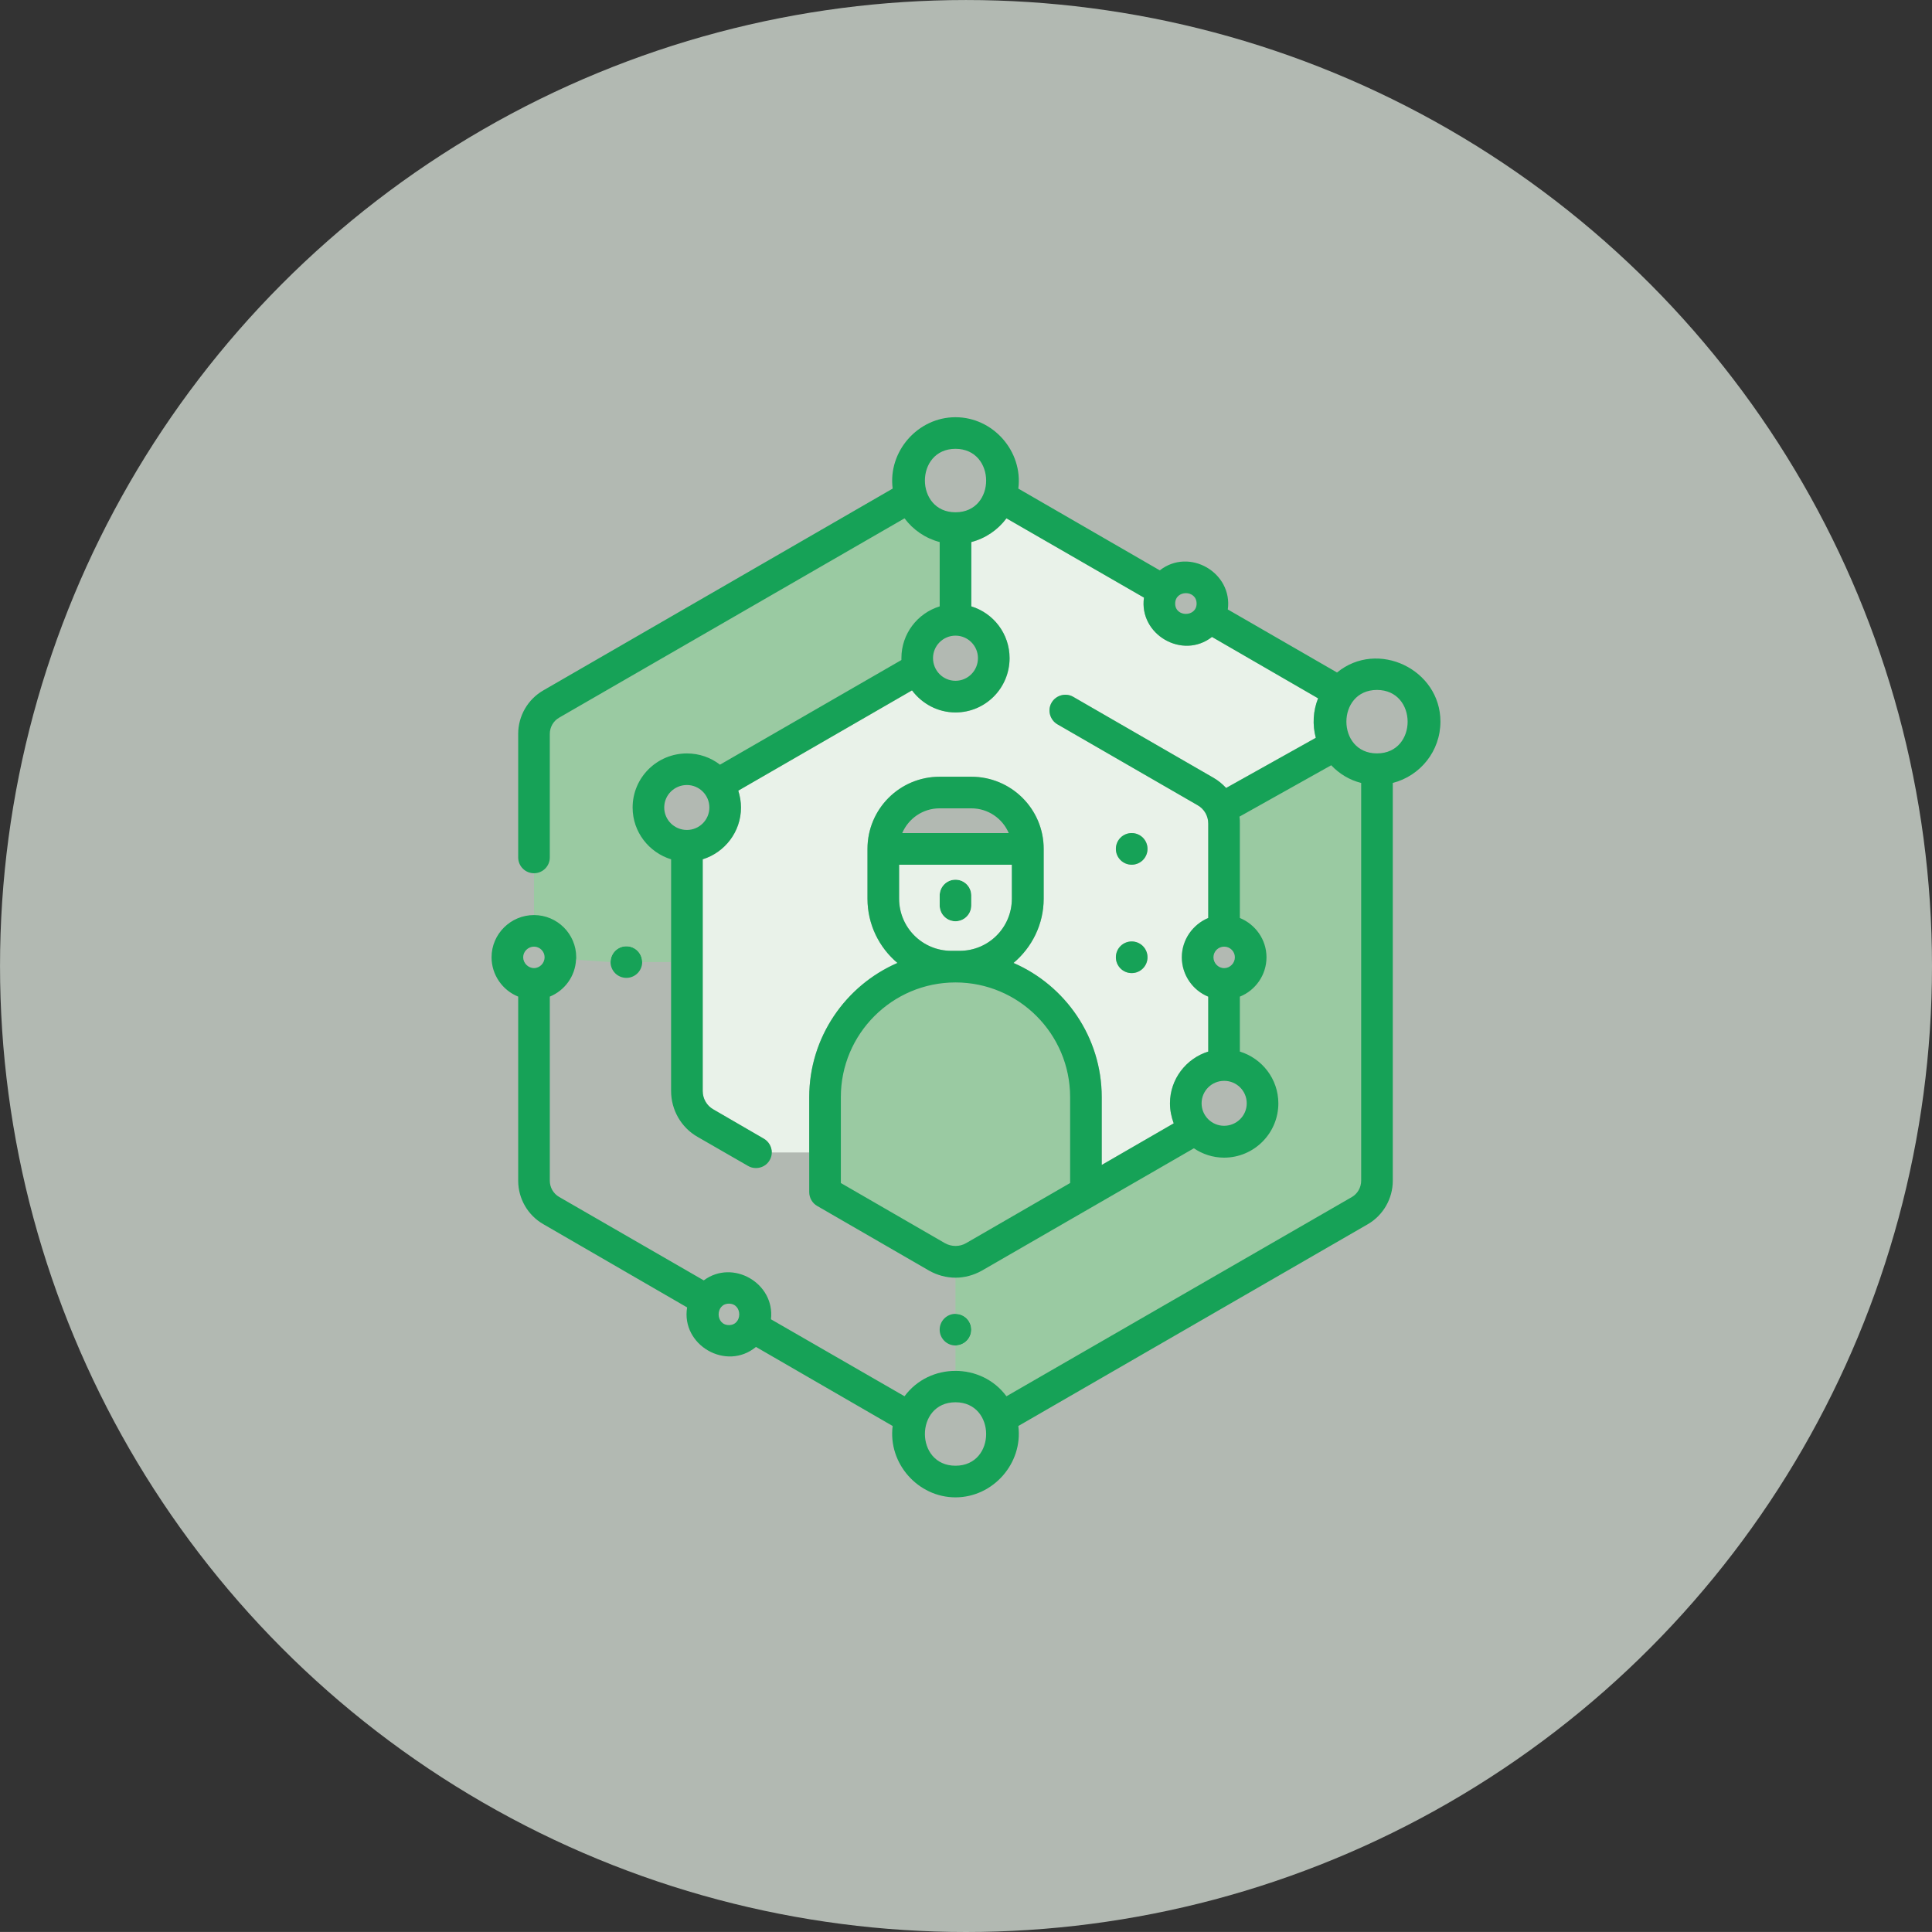 <?xml version="1.0" encoding="utf-8"?>
<!-- Generator: Adobe Illustrator 16.0.0, SVG Export Plug-In . SVG Version: 6.00 Build 0)  -->
<!DOCTYPE svg PUBLIC "-//W3C//DTD SVG 1.1//EN" "http://www.w3.org/Graphics/SVG/1.1/DTD/svg11.dtd">
<svg version="1.1" xmlns="http://www.w3.org/2000/svg" xmlns:xlink="http://www.w3.org/1999/xlink" x="0px" y="0px"
	 width="92.867px" height="92.865px" viewBox="0 0 92.867 92.865" enable-background="new 0 0 92.867 92.865" xml:space="preserve">
<rect x="0" y="0" width="92.867" height="92.865" fill="#333333" stroke="none"/>
<g id="Layer_2">
</g>
<g id="Layer_1">
	<circle opacity="0.7" fill="#E9F2E9" cx="46.434" cy="46.434" r="46.433"/>
	<g>
		<g id="XMLID_8_">
			<g>
				<path fill="#E9F2E9" d="M55.158,46.014c0-0.42-0.34-0.76-0.76-0.76s-0.76,0.34-0.76,0.76s0.34,0.761,0.76,0.761
					S55.158,46.434,55.158,46.014z M55.158,40.804c0-0.42-0.34-0.76-0.76-0.76s-0.76,0.34-0.76,0.76s0.34,0.761,0.76,0.761
					S55.158,41.224,55.158,40.804z M36.718,54.734l-2.43-1.41c-0.32-0.18-0.51-0.521-0.51-0.88V41.304
					c1.06-0.33,1.84-1.319,1.84-2.489c0-0.28-0.05-0.551-0.13-0.811l8.35-4.82c0.48,0.641,1.24,1.061,2.09,1.061
					c1.44,0,2.6-1.17,2.6-2.61c0-1.17-0.77-2.16-1.84-2.489v-3.091c0.69-0.18,1.28-0.59,1.69-1.14l6.61,3.81
					c-0.25,1.771,1.85,3,3.27,1.891l5.1,2.95c-0.24,0.6-0.28,1.27-0.11,1.899l-4.31,2.41c-0.18-0.19-0.38-0.36-0.61-0.49l-6.74-3.89
					c-0.36-0.21-0.83-0.08-1.04,0.28c-0.21,0.359-0.08,0.83,0.28,1.04l6.74,3.89c0.32,0.18,0.51,0.52,0.51,0.88v4.54
					c-0.74,0.31-1.27,1.04-1.27,1.89c0,0.851,0.53,1.591,1.27,1.891v2.64c-1.06,0.33-1.84,1.32-1.84,2.49
					c0,0.34,0.07,0.66,0.18,0.96l-3.46,2v-3.26c0-2.88-1.75-5.37-4.24-6.45c0.88-0.74,1.45-1.851,1.45-3.09v-2.391
					c0-1.92-1.56-3.47-3.48-3.47h-1.52c-1.92,0-3.47,1.55-3.47,3.47v2.391c0,1.239,0.56,2.35,1.44,3.09
					c-2.49,1.08-4.24,3.57-4.24,6.45v2.66h-1.8C37.098,55.134,36.958,54.874,36.718,54.734z"/>
				<circle fill="#16A257" cx="54.398" cy="46.014" r="0.76"/>
				<circle fill="#16A257" cx="54.398" cy="40.804" r="0.76"/>
				<path fill="#9ACAA2" d="M45.418,59.754l-5-2.89v-4.13c0-3.04,2.47-5.511,5.51-5.511s5.51,2.471,5.51,5.511v4.13l-5,2.89
					C46.128,59.934,45.738,59.934,45.418,59.754z"/>
				<path fill="#16A257" d="M46.688,43.524c0,0.42-0.34,0.76-0.76,0.76s-0.76-0.34-0.76-0.76v-0.48c0-0.42,0.34-0.76,0.76-0.76
					s0.76,0.34,0.76,0.76V43.524z"/>
				<circle fill="#16A257" cx="45.928" cy="63.914" r="0.76"/>
				<path fill="#9ACAA2" d="M45.928,64.674c0.42,0,0.76-0.34,0.76-0.76s-0.34-0.76-0.76-0.76v-1.74c0.44,0,0.88-0.12,1.27-0.34
					l10.19-5.88c0.41,0.279,0.91,0.45,1.45,0.45c1.44,0,2.61-1.171,2.61-2.61c0-1.17-0.78-2.16-1.85-2.49v-2.64
					c0.75-0.3,1.28-1.04,1.28-1.891c0-0.85-0.53-1.58-1.28-1.89v-4.54c0-0.11,0-0.22-0.02-0.33l4.41-2.47
					c0.39,0.41,0.88,0.71,1.44,0.85v19.12c0,0.32-0.17,0.62-0.44,0.78l-16.61,9.58c-0.6-0.811-1.52-1.22-2.45-1.22V64.674z"/>
				<path fill="#E9F2E9" d="M45.928,44.284c0.42,0,0.76-0.34,0.76-0.76v-0.48c0-0.42-0.34-0.76-0.76-0.76s-0.76,0.34-0.76,0.76v0.48
					C45.168,43.944,45.508,44.284,45.928,44.284z M43.218,43.194v-1.63h5.42v1.63c0,1.39-1.12,2.51-2.51,2.51h-0.4
					C44.338,45.704,43.218,44.584,43.218,43.194z"/>
				<circle fill="#16A257" cx="30.108" cy="46.244" r="0.76"/>
				<path fill="#9ACAA2" d="M32.258,41.304v4.94h-1.39c0-0.42-0.34-0.76-0.76-0.76s-0.76,0.34-0.76,0.76l-1.66-0.11
					c0.01-0.04,0.01-0.08,0.01-0.12c0-1.119-0.91-2.029-2.03-2.029v-2.011c0.42,0,0.76-0.34,0.76-0.76v-5.939
					c0-0.32,0.17-0.62,0.45-0.78l16.6-9.58c0.41,0.55,1,0.96,1.69,1.14v3.091c-1.07,0.329-1.84,1.319-1.84,2.489
					c0,0.03,0,0.061,0,0.09l-8.72,5.03c-0.44-0.34-0.99-0.54-1.59-0.54c-1.44,0-2.61,1.16-2.61,2.601
					C30.408,39.984,31.188,40.974,32.258,41.304z"/>
				<path fill="#16A257" d="M25.668,46.534c0.28,0,0.51-0.24,0.51-0.521c0-0.279-0.23-0.51-0.51-0.51c-0.28,0-0.52,0.23-0.52,0.51
					C25.148,46.294,25.388,46.534,25.668,46.534z M66.188,36.214c1.97,0,1.96-3.05,0-3.05S64.229,36.214,66.188,36.214z
					 M59.358,46.014c0-0.279-0.23-0.51-0.51-0.51c-0.01,0-0.01,0-0.01,0c-0.28,0-0.51,0.23-0.51,0.51c0,0.28,0.23,0.521,0.51,0.521
					c0,0,0,0,0.01,0C59.128,46.534,59.358,46.294,59.358,46.014z M59.928,53.034c0-0.601-0.49-1.08-1.08-1.08h-0.01
					c-0.59,0-1.08,0.479-1.08,1.08c0,0.6,0.49,1.08,1.08,1.08C59.438,54.114,59.928,53.634,59.928,53.034z M56.488,29.014
					c0,0.66,1.03,0.66,1.03,0C57.519,28.344,56.488,28.344,56.488,29.014z M45.928,24.624c1.97,0,1.96-3.05,0-3.05
					S43.968,24.624,45.928,24.624z M45.928,47.224c-3.04,0-5.51,2.471-5.51,5.511v4.13l5,2.89c0.32,0.18,0.71,0.18,1.02,0l5-2.89
					v-4.13C51.438,49.694,48.968,47.224,45.928,47.224z M45.928,30.554c-0.6,0-1.08,0.49-1.08,1.08c0,0.601,0.48,1.09,1.08,1.09
					c0.6,0,1.08-0.489,1.08-1.09C47.008,31.044,46.528,30.554,45.928,30.554z M43.218,41.564v1.63c0,1.39,1.12,2.51,2.51,2.51h0.4
					c1.39,0,2.51-1.12,2.51-2.51v-1.63H43.218z M43.368,40.044h5.12c-0.3-0.7-0.99-1.189-1.8-1.189h-1.52
					C44.358,38.854,43.668,39.344,43.368,40.044z M45.928,67.404c-1.96,0-1.96,3.05,0,3.05
					C47.898,70.454,47.888,67.404,45.928,67.404z M34.098,38.814c0-0.601-0.49-1.08-1.08-1.08c-0.6,0-1.09,0.479-1.09,1.08
					c0,0.6,0.49,1.08,1.09,1.08C33.608,39.895,34.098,39.414,34.098,38.814z M35.039,63.694c0.66,0,0.66-1.03,0-1.03
					C34.378,62.664,34.378,63.694,35.039,63.694z M23.628,46.014c0-1.119,0.92-2.029,2.04-2.029s2.03,0.91,2.03,2.029
					c0,0.04,0,0.08-0.01,0.12c-0.04,0.8-0.55,1.48-1.26,1.771v8.85c0,0.32,0.17,0.62,0.45,0.78l6.95,4.01
					c1.4-1.04,3.43,0.14,3.23,1.87l6.42,3.7c0.6-0.811,1.52-1.22,2.45-1.22c0.93,0,1.85,0.409,2.45,1.22l16.61-9.58
					c0.27-0.16,0.44-0.46,0.44-0.78v-19.12c-0.56-0.14-1.05-0.439-1.44-0.85l-4.41,2.47c0.02,0.11,0.02,0.22,0.02,0.33v4.54
					c0.75,0.31,1.28,1.04,1.28,1.89c0,0.851-0.53,1.591-1.28,1.891v2.64c1.07,0.33,1.85,1.32,1.85,2.49c0,1.439-1.17,2.61-2.61,2.61
					c-0.54,0-1.04-0.171-1.45-0.45l-10.19,5.88c-0.39,0.22-0.83,0.34-1.27,0.34s-0.88-0.12-1.27-0.34l-5.38-3.11
					c-0.23-0.13-0.38-0.39-0.38-0.66v-1.909v-2.66c0-2.88,1.75-5.37,4.24-6.45c-0.88-0.74-1.44-1.851-1.44-3.09v-2.391
					c0-1.92,1.55-3.47,3.47-3.47h1.52c1.92,0,3.48,1.55,3.48,3.47v2.391c0,1.239-0.57,2.35-1.45,3.09c2.49,1.08,4.24,3.57,4.24,6.45
					v3.26l3.46-2c-0.11-0.3-0.18-0.62-0.18-0.96c0-1.17,0.78-2.16,1.84-2.49v-2.64c-0.74-0.3-1.27-1.04-1.27-1.891
					c0-0.85,0.53-1.58,1.27-1.89v-4.54c0-0.36-0.19-0.7-0.51-0.88l-6.74-3.89c-0.36-0.21-0.49-0.681-0.28-1.04
					c0.21-0.36,0.68-0.49,1.04-0.28l6.74,3.89c0.23,0.13,0.43,0.3,0.61,0.49l4.31-2.41c-0.17-0.63-0.13-1.3,0.11-1.899l-5.1-2.95
					c-1.42,1.109-3.52-0.12-3.27-1.891l-6.61-3.81c-0.41,0.55-1,0.96-1.69,1.14v3.091c1.07,0.329,1.84,1.319,1.84,2.489
					c0,1.44-1.16,2.61-2.6,2.61c-0.85,0-1.61-0.42-2.09-1.061l-8.35,4.82c0.08,0.26,0.13,0.53,0.13,0.811
					c0,1.17-0.78,2.159-1.84,2.489v11.141c0,0.359,0.19,0.7,0.51,0.88l2.43,1.41c0.24,0.14,0.38,0.399,0.38,0.66
					c0,0.119-0.03,0.25-0.1,0.369c-0.14,0.25-0.4,0.381-0.66,0.381c-0.13,0-0.26-0.03-0.38-0.101l-2.43-1.399
					c-0.79-0.45-1.27-1.301-1.27-2.2v-6.2v-4.94c-1.07-0.33-1.85-1.319-1.85-2.489c0-1.44,1.17-2.601,2.61-2.601
					c0.6,0,1.15,0.2,1.59,0.54l8.72-5.03c0-0.029,0-0.06,0-0.09c0-1.17,0.77-2.16,1.84-2.489v-3.091c-0.69-0.18-1.28-0.59-1.69-1.14
					l-16.6,9.58c-0.28,0.16-0.45,0.46-0.45,0.78v5.939c0,0.42-0.34,0.76-0.76,0.76s-0.76-0.34-0.76-0.76v-5.939
					c0-0.86,0.46-1.66,1.21-2.091l16.79-9.699c-0.23-1.79,1.21-3.431,3.02-3.431s3.25,1.641,3.02,3.431l6.8,3.93
					c1.42-1.11,3.51,0.11,3.27,1.88l5.25,3.03c1.95-1.601,4.97-0.15,4.97,2.359c0,1.421-0.97,2.61-2.29,2.95v19.12
					c0,0.86-0.46,1.66-1.2,2.09l-16.8,9.7c0.23,1.79-1.21,3.43-3.02,3.43s-3.25-1.64-3.02-3.43l-6.57-3.8
					c-1.43,1.18-3.61-0.09-3.31-1.9l-6.91-4c-0.75-0.43-1.21-1.229-1.21-2.09v-8.85C24.158,47.604,23.628,46.864,23.628,46.014z"/>
			</g>
		</g>
	</g>
</g>
</svg>
